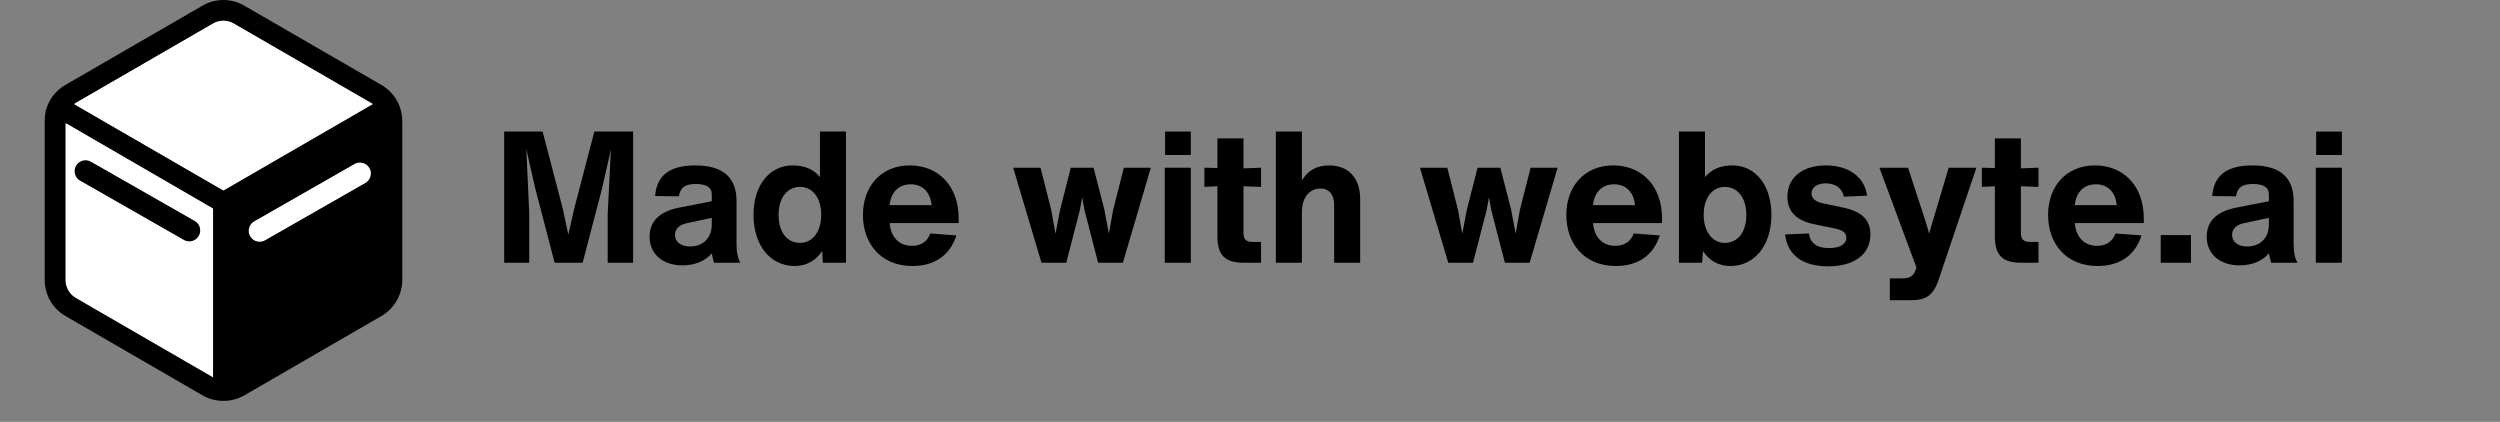 <svg xmlns="http://www.w3.org/2000/svg" xmlns:xlink="http://www.w3.org/1999/xlink" width="160" zoomAndPan="magnify" viewBox="0 0 120 20.25" height="27" preserveAspectRatio="xMidYMid meet" version="1.0"><rect x="0" y="0" width="120" height="20.25" fill="#808080" stroke="none"/><defs><g/><clipPath id="73fdfdf986"><path d="M 9.281 3.555 L 12.039 3.555 L 12.039 6.254 L 9.281 6.254 Z M 9.281 3.555 " clip-rule="nonzero"/></clipPath><clipPath id="40aebefcf5"><path d="M 9.285 4.695 C 9.418 4.477 9.414 4.473 9.414 4.465 C 9.418 4.43 9.438 4.332 9.465 4.27 C 9.488 4.207 9.52 4.148 9.559 4.094 C 9.594 4.039 9.641 3.988 9.691 3.941 C 9.742 3.902 9.797 3.863 9.855 3.832 C 9.91 3.801 9.992 3.773 10.043 3.762 C 10.066 3.754 10.094 3.762 10.109 3.754 C 10.121 3.746 10.121 3.738 10.133 3.73 C 10.172 3.703 10.301 3.629 10.395 3.602 C 10.484 3.566 10.582 3.555 10.68 3.555 C 10.773 3.559 10.898 3.586 10.965 3.609 C 10.996 3.621 11.02 3.645 11.039 3.648 C 11.043 3.648 11.047 3.645 11.051 3.645 C 11.066 3.648 11.102 3.688 11.133 3.703 C 11.16 3.719 11.195 3.73 11.215 3.746 C 11.23 3.758 11.238 3.773 11.25 3.785 C 11.262 3.797 11.273 3.801 11.285 3.812 C 11.305 3.828 11.309 3.863 11.34 3.883 C 11.395 3.918 11.547 3.887 11.641 3.957 C 11.793 4.074 12.008 4.426 12.027 4.684 C 12.051 4.961 11.895 5.336 11.73 5.586 C 11.578 5.82 11.359 6.035 11.105 6.137 C 10.828 6.25 10.395 6.293 10.121 6.18 C 9.859 6.074 9.625 5.781 9.484 5.527 C 9.348 5.285 9.285 4.695 9.285 4.695 " clip-rule="nonzero"/></clipPath><clipPath id="872c7d8abb"><path d="M 4.93 3.453 L 8.16 3.453 L 8.16 5.754 L 4.93 5.754 Z M 4.93 3.453 " clip-rule="nonzero"/></clipPath><clipPath id="7c4f28a8df"><path d="M 7.008 5.68 C 6.402 5.461 5.891 5.477 5.613 5.305 C 5.352 5.141 5.102 4.738 5.004 4.555 C 4.957 4.465 4.945 4.402 4.938 4.332 C 4.934 4.262 4.938 4.199 4.961 4.121 C 4.996 4.012 5.086 3.844 5.148 3.754 C 5.199 3.691 5.238 3.656 5.305 3.613 C 5.402 3.555 5.559 3.48 5.691 3.465 C 5.828 3.445 5.992 3.477 6.105 3.512 C 6.18 3.535 6.227 3.559 6.289 3.605 C 6.379 3.676 6.504 3.797 6.566 3.914 C 6.629 4.031 6.711 4.172 6.668 4.312 C 6.594 4.57 5.953 5.125 5.723 5.184 C 5.609 5.207 5.535 5.148 5.453 5.109 C 5.367 5.074 5.285 5.02 5.215 4.957 C 5.148 4.895 5.09 4.816 5.043 4.738 C 5 4.656 4.965 4.562 4.953 4.473 C 4.938 4.383 4.934 4.285 4.949 4.191 C 4.961 4.102 4.992 4.008 5.035 3.926 C 5.078 3.844 5.133 3.77 5.203 3.703 C 5.27 3.637 5.352 3.582 5.43 3.543 C 5.512 3.504 5.605 3.473 5.699 3.461 C 5.789 3.453 5.887 3.457 5.977 3.473 C 6.066 3.496 6.16 3.531 6.238 3.574 C 6.32 3.621 6.395 3.688 6.453 3.754 C 6.516 3.824 6.57 3.906 6.602 3.992 C 6.637 4.078 6.66 4.172 6.668 4.266 C 6.672 4.355 6.664 4.453 6.637 4.543 C 6.613 4.633 6.578 4.723 6.523 4.801 C 6.477 4.875 6.406 4.945 6.336 5.004 C 6.262 5.059 6.176 5.105 6.086 5.137 C 6.004 5.168 5.902 5.188 5.816 5.188 C 5.723 5.188 5.629 5.176 5.539 5.145 C 5.453 5.117 5.363 5.074 5.289 5.016 C 5.215 4.961 5.145 4.895 5.094 4.816 C 5.039 4.742 5 4.652 4.977 4.562 C 4.945 4.473 4.938 4.379 4.938 4.285 C 4.941 4.195 4.961 4.098 4.996 4.012 C 5.027 3.926 5.082 3.84 5.137 3.773 C 5.195 3.699 5.273 3.637 5.352 3.59 C 5.426 3.539 5.59 3.453 5.605 3.477 C 5.645 3.531 4.992 4.355 4.938 4.332 C 4.906 4.312 4.977 4.043 5.035 3.926 C 5.098 3.809 5.199 3.691 5.305 3.617 C 5.414 3.539 5.559 3.48 5.691 3.465 C 5.828 3.445 5.992 3.477 6.105 3.512 C 6.18 3.535 6.227 3.559 6.289 3.605 C 6.379 3.676 6.504 3.797 6.566 3.914 C 6.629 4.031 6.672 4.312 6.668 4.312 C 6.668 4.312 6.434 3.824 6.508 3.754 C 6.594 3.668 7.07 3.91 7.309 4.004 C 7.504 4.082 7.715 4.18 7.828 4.262 C 7.898 4.305 7.926 4.336 7.973 4.395 C 8.035 4.484 8.117 4.629 8.141 4.754 C 8.168 4.879 8.164 5.027 8.125 5.148 C 8.094 5.273 8 5.41 7.93 5.492 C 7.883 5.551 7.84 5.582 7.777 5.617 C 7.684 5.672 7.527 5.734 7.402 5.746 C 7.273 5.754 7.008 5.68 7.008 5.68 " clip-rule="nonzero"/></clipPath><clipPath id="bfc1baac61"><path d="M 3.129 6.312 L 10.547 6.312 L 10.547 12.113 L 3.129 12.113 Z M 3.129 6.312 " clip-rule="nonzero"/></clipPath><clipPath id="76dca492ab"><path d="M 4.535 6.543 C 5.012 6.926 5.27 7.09 5.578 7.254 C 6.027 7.488 6.828 7.828 7.289 8.02 C 7.594 8.145 7.836 8.152 8.055 8.309 C 8.277 8.477 8.363 8.863 8.598 9.012 C 8.832 9.152 9.227 9.027 9.457 9.176 C 9.684 9.316 9.879 9.625 9.969 9.887 C 10.051 10.145 9.883 10.672 9.98 10.727 C 10.051 10.766 10.23 10.516 10.312 10.539 C 10.391 10.555 10.434 10.707 10.469 10.797 C 10.508 10.891 10.531 10.996 10.539 11.094 C 10.543 11.195 10.531 11.301 10.508 11.398 C 10.484 11.492 10.438 11.59 10.383 11.676 C 10.324 11.758 10.25 11.836 10.172 11.898 C 10.09 11.957 9.996 12.012 9.902 12.043 C 9.809 12.078 9.703 12.094 9.602 12.094 C 9.504 12.094 9.398 12.078 9.305 12.043 C 9.207 12.016 9.113 11.965 9.031 11.906 C 8.953 11.844 8.879 11.766 8.824 11.684 C 8.766 11.605 8.723 11.508 8.691 11.406 C 8.664 11.312 8.652 11.203 8.656 11.105 C 8.664 11.004 8.684 10.902 8.723 10.809 C 8.758 10.715 8.812 10.621 8.875 10.547 C 8.941 10.469 9.023 10.402 9.109 10.348 C 9.195 10.297 9.293 10.254 9.391 10.234 C 9.488 10.211 9.594 10.207 9.695 10.215 C 9.793 10.227 9.898 10.254 9.988 10.297 C 10.078 10.336 10.168 10.398 10.242 10.465 C 10.316 10.531 10.383 10.617 10.43 10.707 C 10.477 10.797 10.512 10.895 10.527 10.996 C 10.543 11.094 10.543 11.199 10.527 11.297 C 10.512 11.398 10.48 11.496 10.434 11.586 C 10.387 11.676 10.324 11.762 10.25 11.832 C 10.176 11.902 10.086 11.961 9.996 12.004 C 9.906 12.047 9.805 12.078 9.703 12.09 C 9.605 12.098 9.5 12.094 9.402 12.074 C 9.305 12.051 9.219 12.023 9.117 11.961 C 8.973 11.871 8.805 11.711 8.652 11.539 C 8.473 11.332 8.188 11.059 8.133 10.789 C 8.082 10.516 8.25 9.914 8.332 9.906 C 8.414 9.902 8.727 10.684 8.637 10.77 C 8.543 10.863 8.031 10.586 7.754 10.434 C 7.473 10.27 7.32 10.035 6.969 9.816 C 6.395 9.465 5.129 9.008 4.543 8.656 C 4.18 8.441 3.93 8.242 3.707 8.051 C 3.535 7.91 3.375 7.758 3.289 7.645 C 3.242 7.574 3.223 7.539 3.195 7.465 C 3.164 7.359 3.137 7.195 3.148 7.07 C 3.164 6.941 3.219 6.801 3.289 6.695 C 3.363 6.59 3.477 6.492 3.594 6.43 C 3.707 6.367 3.848 6.332 3.98 6.332 C 4.109 6.332 4.27 6.387 4.367 6.43 C 4.438 6.461 4.535 6.543 4.535 6.543 " clip-rule="nonzero"/></clipPath><clipPath id="64c424f3be"><path d="M 10.043 7.664 L 11.684 7.664 L 11.684 9.309 L 10.043 9.309 Z M 10.043 7.664 " clip-rule="nonzero"/></clipPath><clipPath id="5e243233d1"><path d="M 10.047 8.48 C 10.117 8.137 10.16 8.059 10.215 7.988 C 10.266 7.918 10.332 7.852 10.406 7.805 C 10.477 7.754 10.559 7.719 10.645 7.695 C 10.727 7.668 10.82 7.66 10.906 7.664 C 10.992 7.668 11.082 7.691 11.164 7.723 C 11.246 7.754 11.328 7.801 11.391 7.855 C 11.457 7.914 11.52 7.984 11.562 8.062 C 11.609 8.133 11.641 8.219 11.66 8.305 C 11.676 8.391 11.68 8.48 11.672 8.566 C 11.664 8.656 11.641 8.742 11.605 8.824 C 11.566 8.902 11.516 8.977 11.453 9.039 C 11.395 9.105 11.324 9.16 11.246 9.203 C 11.168 9.242 11.082 9.273 10.996 9.285 C 10.906 9.301 10.816 9.301 10.73 9.285 C 10.645 9.273 10.555 9.242 10.48 9.203 C 10.406 9.16 10.328 9.105 10.27 9.039 C 10.211 8.977 10.156 8.902 10.125 8.824 C 10.086 8.742 10.059 8.656 10.051 8.566 C 10.043 8.48 10.047 8.391 10.066 8.305 C 10.082 8.219 10.121 8.133 10.164 8.062 C 10.211 7.984 10.266 7.914 10.336 7.855 C 10.402 7.801 10.48 7.754 10.559 7.723 C 10.641 7.691 10.73 7.668 10.816 7.664 C 10.906 7.66 10.996 7.668 11.082 7.695 C 11.164 7.719 11.25 7.754 11.324 7.805 C 11.391 7.852 11.461 7.918 11.516 7.988 C 11.562 8.059 11.609 8.137 11.637 8.219 C 11.664 8.301 11.68 8.387 11.676 8.48 C 11.672 8.594 11.633 8.762 11.594 8.859 C 11.559 8.93 11.535 8.969 11.48 9.023 C 11.41 9.102 11.281 9.203 11.164 9.25 C 11.047 9.297 10.902 9.316 10.777 9.305 C 10.648 9.289 10.5 9.223 10.41 9.168 C 10.344 9.129 10.309 9.102 10.258 9.039 C 10.195 8.957 10.109 8.797 10.07 8.695 C 10.051 8.629 10.047 8.5 10.047 8.5 " clip-rule="nonzero"/></clipPath><clipPath id="544a000692"><path d="M 2.461 5.887 L 10.715 5.887 L 10.715 18.449 L 2.461 18.449 Z M 2.461 5.887 " clip-rule="nonzero"/></clipPath><clipPath id="581e845989"><path d="M 2.492 6.828 C 2.508 6.566 2.523 6.496 2.547 6.434 C 2.574 6.371 2.609 6.312 2.648 6.258 C 2.688 6.207 2.73 6.156 2.785 6.113 C 2.836 6.066 2.895 6.031 2.953 6 C 3.012 5.973 3.078 5.949 3.145 5.938 C 3.211 5.922 3.273 5.918 3.344 5.918 C 3.41 5.918 3.477 5.93 3.539 5.945 C 3.605 5.961 3.672 5.988 3.727 6.023 C 3.785 6.055 3.84 6.094 3.891 6.141 C 3.938 6.184 3.984 6.238 4.02 6.293 C 4.059 6.348 4.094 6.438 4.109 6.477 C 4.113 6.488 4.105 6.496 4.113 6.504 C 4.145 6.527 4.277 6.473 4.383 6.5 C 4.57 6.543 4.859 6.773 5.098 6.906 C 5.34 7.047 5.59 7.168 5.832 7.32 C 6.07 7.469 6.289 7.676 6.543 7.812 C 6.801 7.953 7.133 8.008 7.379 8.152 C 7.609 8.281 7.762 8.496 7.988 8.609 C 8.219 8.73 8.625 8.691 8.758 8.836 C 8.859 8.945 8.758 9.18 8.859 9.277 C 8.992 9.406 9.367 9.312 9.602 9.43 C 9.875 9.562 10.309 9.828 10.387 10.086 C 10.453 10.324 10.152 10.625 10.141 10.906 C 10.129 11.188 10.262 11.48 10.32 11.766 C 10.371 12.051 10.43 12.328 10.465 12.625 C 10.512 12.926 10.539 13.25 10.559 13.562 C 10.582 13.855 10.59 14.137 10.598 14.426 C 10.605 14.715 10.602 15 10.617 15.289 C 10.629 15.594 10.68 15.918 10.684 16.215 C 10.688 16.496 10.668 16.934 10.648 17.035 C 10.645 17.055 10.637 17.059 10.641 17.074 C 10.641 17.09 10.652 17.117 10.664 17.141 C 10.672 17.172 10.699 17.25 10.699 17.254 C 10.699 17.254 10.703 17.332 10.707 17.371 C 10.711 17.41 10.715 17.488 10.715 17.492 C 10.715 17.492 10.703 17.57 10.695 17.609 C 10.691 17.645 10.68 17.723 10.68 17.727 C 10.676 17.727 10.645 17.797 10.629 17.832 C 10.613 17.871 10.586 17.945 10.582 17.945 C 10.582 17.945 10.535 18.008 10.512 18.039 C 10.488 18.07 10.438 18.133 10.438 18.137 C 10.438 18.137 10.375 18.184 10.344 18.207 C 10.316 18.234 10.254 18.281 10.25 18.281 C 10.25 18.285 10.18 18.32 10.145 18.336 C 10.109 18.352 10.039 18.383 10.035 18.383 C 10.035 18.383 9.957 18.402 9.922 18.41 C 9.879 18.418 9.805 18.43 9.801 18.43 C 9.801 18.43 9.723 18.426 9.684 18.426 C 9.645 18.426 9.566 18.422 9.566 18.422 C 9.562 18.422 9.488 18.395 9.453 18.383 C 9.41 18.375 9.336 18.352 9.336 18.352 C 9.332 18.352 9.27 18.312 9.23 18.289 C 9.199 18.27 9.133 18.234 9.129 18.234 C 9.129 18.23 9.07 18.176 9.043 18.148 C 9.016 18.117 8.961 18.066 8.957 18.066 C 8.957 18.062 8.918 17.996 8.898 17.965 C 8.875 17.93 8.832 17.863 8.832 17.863 C 8.832 17.863 8.805 17.832 8.789 17.816 C 8.773 17.805 8.758 17.797 8.742 17.781 C 8.723 17.762 8.707 17.734 8.676 17.707 C 8.633 17.656 8.555 17.555 8.488 17.516 C 8.434 17.48 8.395 17.492 8.32 17.449 C 8.141 17.355 7.672 17.016 7.461 16.84 C 7.328 16.727 7.273 16.594 7.145 16.539 C 7 16.473 6.816 16.539 6.617 16.496 C 6.332 16.43 5.93 16.266 5.609 16.117 C 5.312 15.984 5.039 15.848 4.77 15.664 C 4.492 15.477 4.211 15.223 3.977 14.992 C 3.766 14.785 3.602 14.582 3.418 14.355 C 3.223 14.121 2.934 13.883 2.824 13.602 C 2.723 13.32 2.805 12.973 2.789 12.672 C 2.773 12.379 2.75 12.105 2.73 11.812 C 2.715 11.496 2.699 11.156 2.691 10.844 C 2.68 10.559 2.676 10.312 2.672 10.027 C 2.672 9.707 2.691 9.352 2.676 9.035 C 2.66 8.73 2.594 8.441 2.57 8.141 C 2.543 7.848 2.543 7.504 2.527 7.262 C 2.516 7.09 2.492 6.828 2.492 6.828 " clip-rule="nonzero"/></clipPath><clipPath id="c70f9ee042"><path d="M 3.324 0.922 L 18.051 0.922 L 18.051 9.281 L 3.324 9.281 Z M 3.324 0.922 " clip-rule="nonzero"/></clipPath><clipPath id="b48829f276"><path d="M 3.352 5.074 C 3.637 4.012 4.387 4.004 4.41 3.934 C 4.422 3.914 4.371 3.898 4.379 3.887 C 4.402 3.844 5.109 3.961 5.219 3.996 C 5.25 4.008 5.246 4.023 5.277 4.027 C 5.336 4.031 5.555 3.992 5.613 3.906 C 5.684 3.809 5.555 3.602 5.621 3.449 C 5.73 3.223 6.145 2.992 6.395 2.773 C 6.633 2.566 6.852 2.348 7.098 2.164 C 7.348 1.98 7.625 1.805 7.895 1.672 C 8.152 1.543 8.406 1.461 8.676 1.359 C 8.953 1.258 9.234 1.129 9.535 1.059 C 9.844 0.992 10.164 0.953 10.504 0.949 C 10.875 0.945 11.324 1.004 11.672 1.055 C 11.969 1.098 12.191 1.129 12.473 1.219 C 12.801 1.324 13.309 1.559 13.523 1.691 C 13.629 1.762 13.688 1.848 13.746 1.879 C 13.773 1.895 13.785 1.883 13.82 1.906 C 13.941 1.961 14.422 2.305 14.508 2.352 C 14.523 2.363 14.523 2.359 14.539 2.371 C 14.602 2.398 14.824 2.457 14.941 2.523 C 15.047 2.582 15.172 2.703 15.207 2.727 C 15.215 2.734 15.215 2.73 15.223 2.738 C 15.293 2.781 15.723 3.129 15.98 3.281 C 16.223 3.426 16.484 3.516 16.73 3.648 C 16.973 3.785 17.25 3.883 17.453 4.098 C 17.695 4.355 18.051 4.84 18.016 5.148 C 17.988 5.43 17.637 5.73 17.387 5.891 C 17.145 6.047 16.816 6.008 16.551 6.133 C 16.277 6.262 16.035 6.512 15.773 6.676 C 15.531 6.828 15.289 6.965 15.027 7.09 C 14.766 7.223 14.469 7.324 14.207 7.453 C 13.949 7.574 13.715 7.727 13.453 7.848 C 13.195 7.969 12.91 8.043 12.648 8.168 C 12.391 8.289 12.098 8.465 11.902 8.578 C 11.766 8.66 11.625 8.742 11.57 8.789 C 11.551 8.809 11.555 8.824 11.539 8.836 C 11.52 8.848 11.496 8.844 11.465 8.859 C 11.383 8.898 11.188 9.09 11.078 9.105 C 11.008 9.117 10.969 9.051 10.891 9.051 C 10.746 9.055 10.516 9.27 10.305 9.246 C 10.039 9.223 9.742 8.898 9.434 8.758 C 9.125 8.621 8.785 8.566 8.461 8.422 C 8.102 8.27 7.695 8.039 7.371 7.844 C 7.098 7.684 6.879 7.531 6.641 7.355 C 6.41 7.18 6.223 6.949 5.965 6.793 C 5.695 6.629 5.281 6.578 5.051 6.41 C 4.871 6.277 4.75 6.047 4.652 5.953 C 4.605 5.902 4.574 5.879 4.535 5.855 C 4.496 5.84 4.465 5.844 4.43 5.824 C 4.375 5.801 4.309 5.762 4.258 5.719 C 4.203 5.68 4.145 5.617 4.113 5.578 C 4.094 5.555 4.102 5.543 4.078 5.516 C 3.988 5.43 3.352 5.074 3.352 5.074 " clip-rule="nonzero"/></clipPath><clipPath id="639da6a66f"><path d="M 10.262 6.594 L 19.234 6.594 L 19.234 17.043 L 10.262 17.043 Z M 10.262 6.594 " clip-rule="nonzero"/></clipPath><clipPath id="ca685804ef"><path d="M 11.797 9.68 C 12.672 9.055 14.609 8.398 14.609 8.148 C 14.609 8.031 14.125 8.012 14.098 7.898 C 14.07 7.762 14.359 7.531 14.52 7.379 C 14.684 7.223 14.867 7.078 15.059 6.973 C 15.254 6.859 15.465 6.773 15.676 6.703 C 15.887 6.648 16.109 6.609 16.332 6.598 C 16.551 6.59 16.785 6.609 17.004 6.656 C 17.215 6.695 17.438 6.773 17.641 6.867 C 17.844 6.965 18.035 7.09 18.207 7.223 C 18.383 7.367 18.535 7.531 18.672 7.707 C 18.805 7.887 18.922 8.082 19.008 8.293 C 19.094 8.496 19.152 8.715 19.191 8.93 C 19.23 9.148 19.238 9.379 19.219 9.602 C 19.199 9.824 19.18 9.949 19.086 10.258 C 18.844 11.066 18.16 13.473 17.398 14.512 C 16.812 15.32 15.34 16.301 15.281 16.254 C 15.262 16.234 15.379 16.102 15.367 16.082 C 15.34 16.062 14.898 16.523 14.629 16.668 C 14.359 16.82 14.039 16.938 13.742 16.984 C 13.434 17.043 13.098 17.055 12.789 17.004 C 12.488 16.965 12.172 16.859 11.895 16.727 C 11.613 16.582 11.344 16.387 11.133 16.168 C 10.91 15.945 10.719 15.676 10.586 15.398 C 10.449 15.117 10.352 14.801 10.316 14.492 C 10.277 14.184 10.285 13.848 10.344 13.547 C 10.41 13.242 10.527 12.934 10.68 12.664 C 10.836 12.395 11.047 12.133 11.277 11.93 C 11.508 11.719 11.789 11.547 12.078 11.422 C 12.363 11.305 12.684 11.23 12.992 11.211 C 13.309 11.18 13.637 11.211 13.934 11.285 C 14.234 11.363 14.539 11.5 14.801 11.672 C 15.059 11.836 15.312 12.066 15.504 12.309 C 15.695 12.547 15.852 12.836 15.957 13.137 C 16.062 13.422 16.121 13.75 16.129 14.059 C 16.137 14.367 16.09 14.703 15.996 14.992 C 15.898 15.293 15.754 15.59 15.57 15.84 C 15.387 16.09 15.148 16.32 14.898 16.504 C 14.637 16.676 14.34 16.82 14.039 16.918 C 13.75 17.004 13.414 17.043 13.105 17.035 C 12.797 17.023 12.473 16.957 12.184 16.852 C 11.895 16.746 11.605 16.57 11.363 16.379 C 11.125 16.188 10.902 15.938 10.738 15.668 C 10.574 15.406 10.441 15.098 10.371 14.801 C 10.297 14.5 10.277 14.164 10.305 13.855 C 10.324 13.547 10.41 13.23 10.535 12.941 C 10.66 12.652 10.766 12.402 11.055 12.152 C 11.547 11.719 13.047 11.66 13.559 10.988 C 14.109 10.277 13.828 8.477 14.098 7.898 C 14.223 7.629 14.359 7.531 14.52 7.379 C 14.684 7.223 14.867 7.078 15.059 6.973 C 15.254 6.859 15.465 6.773 15.676 6.703 C 15.887 6.648 16.109 6.609 16.332 6.598 C 16.551 6.59 16.785 6.609 17.004 6.656 C 17.215 6.695 17.438 6.773 17.641 6.867 C 17.844 6.965 18.035 7.09 18.207 7.223 C 18.383 7.367 18.535 7.531 18.672 7.707 C 18.805 7.887 18.922 8.082 19.008 8.293 C 19.094 8.496 19.152 8.715 19.191 8.93 C 19.23 9.148 19.238 9.379 19.219 9.602 C 19.199 9.824 19.152 10.043 19.086 10.258 C 19.016 10.469 18.949 10.641 18.797 10.863 C 18.555 11.211 18.113 11.633 17.621 12.059 C 16.945 12.633 15.598 13.559 15.043 13.926 C 14.801 14.078 14.684 14.164 14.492 14.242 C 14.301 14.328 14.09 14.395 13.875 14.434 C 13.664 14.465 13.441 14.484 13.23 14.465 C 13.02 14.445 12.797 14.406 12.598 14.34 C 12.395 14.27 12.203 14.184 12.02 14.07 C 11.836 13.953 11.664 13.816 11.52 13.664 C 11.363 13.512 11.23 13.336 11.125 13.152 C 11.016 12.973 10.93 12.77 10.863 12.566 C 10.805 12.363 10.766 12.145 10.758 11.93 C 10.746 11.719 10.766 11.5 10.805 11.285 C 10.844 11.086 10.91 10.871 11 10.68 C 11.094 10.488 11.211 10.297 11.344 10.133 C 11.469 9.969 11.797 9.68 11.797 9.68 " clip-rule="nonzero"/></clipPath><clipPath id="c939cda9d2"><path d="M 10.898 13.324 L 13.668 13.324 L 13.668 18.262 L 10.898 18.262 Z M 10.898 13.324 " clip-rule="nonzero"/></clipPath><clipPath id="87d321529b"><path d="M 12.297 17.398 C 11.605 17.391 11.934 17.609 11.949 17.746 C 11.969 17.863 11.883 18.004 11.816 18.094 C 11.758 18.16 11.699 18.207 11.613 18.227 C 11.488 18.258 11.25 18.246 11.133 18.16 C 11.008 18.082 10.891 17.871 10.91 17.727 C 10.93 17.562 11.125 17.398 11.324 17.227 C 11.664 16.957 12.73 16.301 12.867 16.406 C 12.941 16.465 12.828 16.832 12.711 16.957 C 12.605 17.09 12.395 17.18 12.219 17.195 C 12.047 17.207 11.844 17.121 11.691 17.035 C 11.539 16.957 11.402 16.871 11.297 16.695 C 11.141 16.457 11 16.023 11.016 15.648 C 11.035 15.203 11.27 14.348 11.527 14.215 C 11.691 14.137 11.949 14.406 12.133 14.395 C 12.309 14.395 12.508 14.164 12.605 14.23 C 12.75 14.34 12.645 15.051 12.578 15.438 C 12.527 15.793 12.473 16.195 12.27 16.457 C 12.066 16.715 11.539 17.055 11.344 16.984 C 11.191 16.938 11.105 16.57 11.113 16.379 C 11.125 16.195 11.25 15.965 11.383 15.848 C 11.508 15.734 11.738 15.668 11.883 15.676 C 12.008 15.688 12.125 15.762 12.211 15.848 C 12.289 15.938 12.355 16.062 12.355 16.176 C 12.355 16.332 12.277 16.57 12.152 16.668 C 12.039 16.773 11.789 16.82 11.645 16.785 C 11.488 16.746 11.305 16.562 11.258 16.418 C 11.211 16.262 11.25 16.012 11.344 15.887 C 11.441 15.773 11.672 15.668 11.824 15.676 C 11.98 15.676 12.203 15.812 12.277 15.945 C 12.355 16.082 12.336 16.332 12.309 16.477 C 12.289 16.59 12.23 16.754 12.184 16.754 C 12.113 16.746 12.094 16.273 11.949 16.168 C 11.777 16.051 11.27 16.301 11.172 16.176 C 11.055 16.012 11.441 15.484 11.5 15.137 C 11.555 14.801 11.488 14.426 11.527 14.145 C 11.566 13.926 11.574 13.703 11.691 13.566 C 11.809 13.434 12.078 13.277 12.219 13.336 C 12.422 13.414 12.652 13.992 12.672 14.328 C 12.684 14.676 12.328 15.023 12.277 15.398 C 12.219 15.762 12.395 16.523 12.348 16.531 C 12.316 16.543 12.066 16.09 12.133 16.004 C 12.23 15.898 13 16.109 13.27 16.254 C 13.441 16.359 13.598 16.504 13.645 16.668 C 13.695 16.84 13.676 17.07 13.531 17.266 C 13.262 17.621 11.645 18.324 11.574 18.238 C 11.539 18.188 11.934 17.734 11.949 17.746 C 11.969 17.754 11.895 18.004 11.816 18.094 C 11.738 18.18 11.605 18.246 11.488 18.258 C 11.375 18.266 11.219 18.238 11.133 18.16 C 11.016 18.074 10.93 17.91 10.91 17.727 C 10.883 17.465 11.008 16.938 11.152 16.707 C 11.258 16.543 11.383 16.426 11.547 16.371 C 11.77 16.301 12.191 16.359 12.395 16.426 C 12.52 16.477 12.625 16.523 12.684 16.621 C 12.75 16.727 12.777 16.945 12.75 17.062 C 12.73 17.148 12.684 17.207 12.625 17.266 C 12.547 17.324 12.297 17.398 12.297 17.398 " clip-rule="nonzero"/></clipPath><clipPath id="86e88fad7a"><path d="M 11 5.734 L 19.227 5.734 L 19.227 15.043 L 11 15.043 Z M 11 5.734 " clip-rule="nonzero"/></clipPath><clipPath id="81761cb5d8"><path d="M 11.277 9.727 C 12.375 9.199 12.816 9.148 13.242 8.984 C 13.711 8.805 14.473 8.148 14.703 8.254 C 14.848 8.332 14.887 8.734 14.828 8.898 C 14.781 9.055 14.59 9.168 14.445 9.246 C 14.289 9.324 14.078 9.293 13.926 9.371 C 13.781 9.449 13.695 9.594 13.539 9.688 C 13.355 9.793 13.086 9.918 12.895 9.938 C 12.75 9.957 12.605 9.957 12.5 9.891 C 12.375 9.812 12.219 9.602 12.203 9.457 C 12.191 9.305 12.25 9.129 12.395 8.965 C 12.711 8.621 13.875 8.121 14.465 7.898 C 14.859 7.742 15.176 7.742 15.523 7.629 C 15.859 7.523 16.246 7.348 16.504 7.215 C 16.688 7.117 16.785 7.07 16.938 6.945 C 17.16 6.762 17.457 6.164 17.629 6.195 C 17.766 6.215 17.766 6.684 17.918 6.789 C 18.062 6.887 18.469 6.754 18.496 6.82 C 18.516 6.887 18.277 7.078 18.102 7.188 C 17.871 7.312 17.418 7.457 17.168 7.465 C 17.016 7.465 16.879 7.445 16.773 7.367 C 16.66 7.273 16.535 7.043 16.523 6.898 C 16.523 6.762 16.602 6.609 16.668 6.512 C 16.734 6.434 16.793 6.406 16.898 6.359 C 17.121 6.262 17.648 6.117 17.969 6.125 C 18.207 6.137 18.477 6.203 18.621 6.328 C 18.738 6.445 18.758 6.609 18.797 6.82 C 18.852 7.203 18.727 7.918 18.797 8.457 C 18.863 8.996 19.133 9.688 19.18 10.074 C 19.211 10.297 19.199 10.391 19.18 10.594 C 19.152 10.883 19.008 11.285 18.961 11.645 C 18.91 12.02 18.961 12.383 18.902 12.789 C 18.836 13.262 18.738 14.031 18.555 14.309 C 18.469 14.453 18.363 14.531 18.246 14.57 C 18.121 14.609 17.957 14.598 17.844 14.551 C 17.727 14.5 17.602 14.367 17.555 14.27 C 17.504 14.184 17.477 14.012 17.496 14 C 17.523 13.992 17.66 14.32 17.805 14.406 C 17.949 14.492 18.332 14.426 18.352 14.492 C 18.371 14.559 18.113 14.754 17.918 14.82 C 17.621 14.926 16.871 14.945 16.688 14.859 C 16.609 14.82 16.59 14.781 16.57 14.715 C 16.535 14.59 16.504 14.309 16.562 14.176 C 16.609 14.059 16.727 13.973 16.832 13.926 C 16.938 13.867 17.074 13.848 17.188 13.875 C 17.332 13.926 17.535 14.086 17.602 14.223 C 17.66 14.328 17.66 14.473 17.621 14.59 C 17.594 14.695 17.516 14.82 17.418 14.887 C 17.332 14.965 17.188 15.012 17.082 15.012 C 16.965 15.012 16.82 14.973 16.727 14.898 C 16.621 14.801 16.496 14.57 16.504 14.414 C 16.504 14.25 16.66 14.039 16.773 13.953 C 16.871 13.875 17.016 13.855 17.129 13.867 C 17.246 13.875 17.438 14.051 17.469 14.02 C 17.488 14 17.344 13.875 17.352 13.809 C 17.379 13.703 17.602 13.559 17.758 13.52 C 17.93 13.48 18.188 13.512 18.332 13.598 C 18.477 13.691 18.613 13.945 18.633 14.051 C 18.652 14.105 18.633 14.137 18.613 14.184 C 18.582 14.262 18.547 14.355 18.477 14.426 C 18.391 14.5 18.238 14.59 18.113 14.598 C 17.988 14.609 17.824 14.559 17.727 14.484 C 17.621 14.406 17.555 14.328 17.504 14.137 C 17.379 13.539 18.094 11.16 18.035 10.121 C 18.008 9.438 17.699 8.996 17.641 8.445 C 17.574 7.918 17.523 6.934 17.641 6.898 C 17.707 6.867 17.996 7.215 17.957 7.301 C 17.898 7.438 17.129 7.504 16.898 7.426 C 16.754 7.387 16.648 7.262 16.59 7.156 C 16.543 7.078 16.516 6.992 16.523 6.898 C 16.543 6.754 16.648 6.512 16.773 6.426 C 16.91 6.328 17.18 6.426 17.332 6.359 C 17.496 6.281 17.582 6.078 17.738 5.973 C 17.891 5.875 18.094 5.75 18.246 5.77 C 18.402 5.789 18.594 5.926 18.652 6.07 C 18.727 6.281 18.613 6.684 18.469 6.953 C 18.305 7.262 17.977 7.562 17.68 7.801 C 17.398 8.023 17.141 8.188 16.766 8.359 C 16.254 8.59 15.473 8.695 14.848 8.949 C 14.184 9.219 13.309 9.871 12.895 9.938 C 12.723 9.969 12.598 9.938 12.5 9.891 C 12.414 9.852 12.348 9.785 12.297 9.707 C 12.238 9.613 12.191 9.438 12.203 9.312 C 12.219 9.199 12.277 9.082 12.395 8.965 C 12.598 8.773 13.105 8.551 13.461 8.418 C 13.789 8.281 14.145 8.188 14.426 8.129 C 14.637 8.082 14.801 8.023 14.984 8.043 C 15.168 8.062 15.426 8.121 15.512 8.254 C 15.617 8.426 15.617 8.82 15.473 9.043 C 15.262 9.359 14.59 9.543 14.031 9.773 C 13.316 10.082 11.883 10.641 11.488 10.66 C 11.375 10.66 11.324 10.641 11.258 10.602 C 11.172 10.547 11.066 10.438 11.035 10.332 C 11 10.227 11 10.082 11.035 9.988 C 11.074 9.883 11.277 9.727 11.277 9.727 " clip-rule="nonzero"/></clipPath><clipPath id="a3acdc9cd7"><path d="M 2.145 0 L 19.309 0 L 19.309 19.242 L 2.145 19.242 Z M 2.145 0 " clip-rule="nonzero"/></clipPath><clipPath id="b355ddbe8b"><path d="M 2.145 2 L 16 2 L 16 18 L 2.145 18 Z M 2.145 2 " clip-rule="nonzero"/></clipPath></defs><g clip-path="url(#73fdfdf986)"><g clip-path="url(#40aebefcf5)"><path fill="#ffffff" d="M 9.121 3.391 L 12.199 3.391 L 12.199 6.344 L 9.121 6.344 Z M 9.121 3.391 " fill-opacity="1" fill-rule="nonzero"/></g></g><g clip-path="url(#872c7d8abb)"><g clip-path="url(#7c4f28a8df)"><path fill="#ffffff" d="M 4.773 3.297 L 8.301 3.297 L 8.301 5.906 L 4.773 5.906 Z M 4.773 3.297 " fill-opacity="1" fill-rule="nonzero"/></g></g><g clip-path="url(#bfc1baac61)"><g clip-path="url(#76dca492ab)"><path fill="#ffffff" d="M 2.984 6.168 L 10.711 6.168 L 10.711 12.258 L 2.984 12.258 Z M 2.984 6.168 " fill-opacity="1" fill-rule="nonzero"/></g></g><g clip-path="url(#64c424f3be)"><g clip-path="url(#5e243233d1)"><path fill="#ffffff" d="M 9.883 7.504 L 11.844 7.504 L 11.844 9.473 L 9.883 9.473 Z M 9.883 7.504 " fill-opacity="1" fill-rule="nonzero"/></g></g><g clip-path="url(#544a000692)"><g clip-path="url(#581e845989)"><path fill="#ffffff" d="M 2.328 5.754 L 10.883 5.754 L 10.883 18.582 L 2.328 18.582 Z M 2.328 5.754 " fill-opacity="1" fill-rule="nonzero"/></g></g><g clip-path="url(#c70f9ee042)"><g clip-path="url(#b48829f276)"><path fill="#ffffff" d="M 3.188 0.789 L 18.184 0.789 L 18.184 9.414 L 3.188 9.414 Z M 3.188 0.789 " fill-opacity="1" fill-rule="nonzero"/></g></g><g clip-path="url(#639da6a66f)"><g clip-path="url(#ca685804ef)"><path fill="#000000" d="M 9.922 6.215 L 19.613 6.215 L 19.613 17.422 L 9.922 17.422 Z M 9.922 6.215 " fill-opacity="1" fill-rule="nonzero"/></g></g><g clip-path="url(#c939cda9d2)"><g clip-path="url(#87d321529b)"><path fill="#000000" d="M 10.527 12.953 L 14.039 12.953 L 14.039 18.648 L 10.527 18.648 Z M 10.527 12.953 " fill-opacity="1" fill-rule="nonzero"/></g></g><g clip-path="url(#86e88fad7a)"><g clip-path="url(#81761cb5d8)"><path fill="#000000" d="M 10.652 5.387 L 19.574 5.387 L 19.574 15.391 L 10.652 15.391 Z M 10.652 5.387 " fill-opacity="1" fill-rule="nonzero"/></g></g><g clip-path="url(#a3acdc9cd7)"><path fill="#000000" d="M 3.145 5.902 L 10.227 10.008 L 10.227 18.113 L 3.645 14.305 C 3.332 14.125 3.145 13.793 3.145 13.434 Z M 3.633 4.938 L 10.219 1.129 C 10.371 1.039 10.547 0.992 10.723 0.992 C 10.902 0.992 11.074 1.039 11.227 1.129 L 17.812 4.938 C 17.844 4.957 17.875 4.977 17.902 4.996 L 10.723 9.148 L 3.547 4.996 C 3.574 4.977 3.602 4.957 3.633 4.938 Z M 18.305 5.902 L 18.305 13.434 C 18.305 13.793 18.117 14.125 17.809 14.305 L 12.441 17.406 L 11.211 18.117 C 11.207 18.117 11.227 18.117 11.188 18.121 L 11.188 10.008 Z M 3.141 15.168 L 9.723 18.977 C 10.031 19.156 10.379 19.242 10.723 19.242 C 11.07 19.242 11.414 19.156 11.727 18.977 L 18.309 15.168 C 18.926 14.809 19.309 14.148 19.309 13.434 L 19.309 5.809 C 19.309 5.098 18.926 4.434 18.309 4.078 L 11.723 0.27 C 11.414 0.09 11.07 0 10.723 0 C 10.375 0 10.031 0.09 9.723 0.27 L 3.137 4.078 C 2.676 4.344 2.344 4.781 2.207 5.285 L 2.172 5.348 L 2.191 5.359 C 2.16 5.504 2.145 5.656 2.145 5.809 L 2.145 13.434 C 2.145 14.148 2.52 14.809 3.141 15.168 " fill-opacity="1" fill-rule="nonzero"/></g><path stroke-linecap="round" transform="matrix(0.035, -0.02, 0.02, 0.035, 11.747, 10.883)" fill="none" stroke-linejoin="miter" d="M 13.025 13.046 L 150.556 13.017 " stroke="#ffffff" stroke-width="26" stroke-opacity="1" stroke-miterlimit="4"/><g clip-path="url(#b355ddbe8b)"><path stroke-linecap="round" transform="matrix(0.035, 0.02, -0.02, 0.035, 3.912, 7.501)" fill="none" stroke-linejoin="miter" d="M 12.999 13.038 L 155.247 12.999 " stroke="#000000" stroke-width="26" stroke-opacity="1" stroke-miterlimit="4"/></g><g fill="#000000" fill-opacity="1"><g transform="translate(23.623, 12.612)"><g><path d="M 3.938 -2.594 L 3.656 -1.344 L 3.391 -2.594 L 2.422 -6.297 L 0.578 -6.297 L 0.578 0 L 1.781 0 L 1.781 -2.359 L 1.641 -5.453 L 2.062 -3.594 L 3 0 L 4.344 0 L 5.266 -3.531 L 5.703 -5.438 L 5.547 -2.359 L 5.547 0 L 6.766 0 L 6.766 -6.297 L 4.906 -6.297 Z M 3.938 -2.594 "/></g></g></g><g fill="#000000" fill-opacity="1"><g transform="translate(30.962, 12.612)"><g><path d="M 4.578 0 C 4.438 -0.234 4.391 -0.531 4.391 -0.953 L 4.391 -2.969 C 4.391 -4.094 3.734 -4.672 2.422 -4.672 C 1.188 -4.672 0.562 -4.203 0.484 -3.203 L 1.625 -3.188 C 1.688 -3.609 1.922 -3.781 2.438 -3.781 C 2.922 -3.781 3.203 -3.625 3.203 -3.297 L 3.203 -2.953 L 1.609 -2.641 C 0.688 -2.453 0.219 -1.984 0.219 -1.25 C 0.219 -0.422 0.844 0.125 1.797 0.125 C 2.406 0.125 2.906 -0.094 3.203 -0.453 C 3.234 -0.297 3.266 -0.156 3.312 0 Z M 2.156 -0.781 C 1.703 -0.781 1.438 -1.016 1.438 -1.328 C 1.438 -1.641 1.656 -1.828 2.031 -1.906 L 3.203 -2.156 L 3.203 -1.828 C 3.203 -1.156 2.75 -0.781 2.156 -0.781 Z M 2.156 -0.781 "/></g></g></g><g fill="#000000" fill-opacity="1"><g transform="translate(35.888, 12.612)"><g><path d="M 3.469 -4.109 C 3.172 -4.484 2.734 -4.672 2.156 -4.672 C 1.109 -4.672 0.281 -3.797 0.281 -2.297 C 0.281 -0.828 1.094 0.156 2.25 0.156 C 2.812 0.156 3.266 -0.094 3.578 -0.562 L 3.609 0 L 4.719 0 L 4.719 -6.297 L 3.469 -6.297 Z M 2.516 -0.953 C 1.906 -0.953 1.484 -1.453 1.484 -2.297 C 1.484 -3.125 1.906 -3.641 2.516 -3.641 C 3.109 -3.641 3.531 -3.125 3.531 -2.297 C 3.531 -1.484 3.109 -0.953 2.516 -0.953 Z M 2.516 -0.953 "/></g></g></g><g fill="#000000" fill-opacity="1"><g transform="translate(41.14, 12.612)"><g><path d="M 4.875 -2.125 C 4.875 -3.719 3.875 -4.672 2.531 -4.672 C 1.125 -4.672 0.281 -3.641 0.281 -2.297 C 0.281 -0.906 1.156 0.156 2.656 0.156 C 3.688 0.156 4.453 -0.328 4.766 -1.312 L 3.516 -1.406 C 3.375 -1.016 3.062 -0.812 2.641 -0.812 C 2.016 -0.812 1.625 -1.219 1.562 -1.906 L 4.875 -1.906 Z M 2.578 -3.766 C 3.141 -3.766 3.516 -3.391 3.578 -2.766 L 1.562 -2.766 C 1.625 -3.391 2 -3.766 2.578 -3.766 Z M 2.578 -3.766 "/></g></g></g><g fill="#000000" fill-opacity="1"><g transform="translate(46.296, 12.612)"><g/></g></g><g fill="#000000" fill-opacity="1"><g transform="translate(48.507, 12.612)"><g><path d="M 4.922 -2.531 L 4.719 -1.391 L 4.5 -2.562 L 3.984 -4.562 L 2.891 -4.562 L 2.375 -2.531 L 2.156 -1.391 L 1.953 -2.531 L 1.438 -4.562 L 0.125 -4.562 L 1.484 0 L 2.672 0 L 3.328 -2.531 L 3.438 -3.141 L 3.547 -2.531 L 4.203 0 L 5.391 0 L 6.734 -4.562 L 5.438 -4.562 Z M 4.922 -2.531 "/></g></g></g><g fill="#000000" fill-opacity="1"><g transform="translate(55.378, 12.612)"><g><path d="M 1.781 -5.172 L 1.781 -6.297 L 0.547 -6.297 L 0.547 -5.172 Z M 1.781 0 L 1.781 -4.562 L 0.531 -4.562 L 0.531 0 Z M 1.781 0 "/></g></g></g><g fill="#000000" fill-opacity="1"><g transform="translate(57.686, 12.612)"><g><path d="M 2.844 -3.641 L 2.844 -4.562 L 2 -4.531 L 2 -5.969 L 0.75 -5.969 L 0.75 -4.547 L 0.125 -4.562 L 0.125 -3.641 L 0.75 -3.672 L 0.75 -1.281 C 0.75 -0.359 1.109 0 2.031 0 L 2.844 0 L 2.844 -1 L 2.438 -1 C 2.125 -1 2 -1.125 2 -1.438 L 2 -3.672 Z M 2.844 -3.641 "/></g></g></g><g fill="#000000" fill-opacity="1"><g transform="translate(60.71, 12.612)"><g><path d="M 3.094 -4.672 C 2.5 -4.672 2.078 -4.438 1.781 -3.953 L 1.781 -6.297 L 0.531 -6.297 L 0.531 0 L 1.781 0 L 1.781 -2.438 C 1.781 -3.125 2.141 -3.562 2.672 -3.562 C 3.109 -3.562 3.328 -3.25 3.328 -2.781 L 3.328 0 L 4.578 0 L 4.578 -3.062 C 4.578 -4.047 4.031 -4.672 3.094 -4.672 Z M 3.094 -4.672 "/></g></g></g><g fill="#000000" fill-opacity="1"><g transform="translate(65.821, 12.612)"><g/></g></g><g fill="#000000" fill-opacity="1"><g transform="translate(68.032, 12.612)"><g><path d="M 4.922 -2.531 L 4.719 -1.391 L 4.5 -2.562 L 3.984 -4.562 L 2.891 -4.562 L 2.375 -2.531 L 2.156 -1.391 L 1.953 -2.531 L 1.438 -4.562 L 0.125 -4.562 L 1.484 0 L 2.672 0 L 3.328 -2.531 L 3.438 -3.141 L 3.547 -2.531 L 4.203 0 L 5.391 0 L 6.734 -4.562 L 5.438 -4.562 Z M 4.922 -2.531 "/></g></g></g><g fill="#000000" fill-opacity="1"><g transform="translate(74.903, 12.612)"><g><path d="M 4.875 -2.125 C 4.875 -3.719 3.875 -4.672 2.531 -4.672 C 1.125 -4.672 0.281 -3.641 0.281 -2.297 C 0.281 -0.906 1.156 0.156 2.656 0.156 C 3.688 0.156 4.453 -0.328 4.766 -1.312 L 3.516 -1.406 C 3.375 -1.016 3.062 -0.812 2.641 -0.812 C 2.016 -0.812 1.625 -1.219 1.562 -1.906 L 4.875 -1.906 Z M 2.578 -3.766 C 3.141 -3.766 3.516 -3.391 3.578 -2.766 L 1.562 -2.766 C 1.625 -3.391 2 -3.766 2.578 -3.766 Z M 2.578 -3.766 "/></g></g></g><g fill="#000000" fill-opacity="1"><g transform="translate(80.058, 12.612)"><g><path d="M 3.109 -4.672 C 2.516 -4.672 2.094 -4.484 1.781 -4.109 L 1.781 -6.297 L 0.531 -6.297 L 0.531 0 L 1.641 0 L 1.688 -0.562 C 1.984 -0.094 2.438 0.156 3 0.156 C 4.156 0.156 4.969 -0.828 4.969 -2.297 C 4.969 -3.797 4.141 -4.672 3.109 -4.672 Z M 2.734 -0.953 C 2.141 -0.953 1.719 -1.484 1.719 -2.297 C 1.719 -3.125 2.141 -3.641 2.734 -3.641 C 3.344 -3.641 3.766 -3.125 3.766 -2.297 C 3.766 -1.453 3.344 -0.953 2.734 -0.953 Z M 2.734 -0.953 "/></g></g></g><g fill="#000000" fill-opacity="1"><g transform="translate(85.311, 12.612)"><g><path d="M 2.438 0.172 C 3.672 0.172 4.469 -0.391 4.469 -1.359 C 4.469 -2.062 4.047 -2.469 3.125 -2.656 L 2.156 -2.859 C 1.828 -2.938 1.641 -3.094 1.641 -3.328 C 1.641 -3.609 1.906 -3.812 2.312 -3.812 C 2.781 -3.812 3.125 -3.578 3.188 -3.172 L 4.312 -3.219 C 4.188 -4.109 3.438 -4.672 2.328 -4.672 C 1.219 -4.672 0.484 -4.094 0.484 -3.172 C 0.484 -2.469 0.906 -2.016 1.797 -1.844 L 2.703 -1.656 C 3.125 -1.578 3.312 -1.453 3.312 -1.203 C 3.312 -0.859 2.953 -0.703 2.484 -0.703 C 1.891 -0.703 1.578 -0.953 1.516 -1.406 L 0.375 -1.359 C 0.484 -0.391 1.188 0.172 2.438 0.172 Z M 2.438 0.172 "/></g></g></g><g fill="#000000" fill-opacity="1"><g transform="translate(90.086, 12.612)"><g><path d="M 2.781 -2.312 C 2.703 -2.047 2.594 -1.719 2.516 -1.391 C 2.422 -1.719 2.328 -2.047 2.234 -2.312 L 1.5 -4.562 L 0.125 -4.562 L 1.906 0.234 L 1.859 0.359 C 1.766 0.625 1.594 0.75 1.219 0.75 L 0.625 0.75 L 0.625 1.797 L 1.656 1.797 C 2.312 1.797 2.703 1.609 2.969 0.812 L 4.781 -4.562 L 3.453 -4.562 Z M 2.781 -2.312 "/></g></g></g><g fill="#000000" fill-opacity="1"><g transform="translate(95.003, 12.612)"><g><path d="M 2.844 -3.641 L 2.844 -4.562 L 2 -4.531 L 2 -5.969 L 0.75 -5.969 L 0.75 -4.547 L 0.125 -4.562 L 0.125 -3.641 L 0.75 -3.672 L 0.75 -1.281 C 0.75 -0.359 1.109 0 2.031 0 L 2.844 0 L 2.844 -1 L 2.438 -1 C 2.125 -1 2 -1.125 2 -1.438 L 2 -3.672 Z M 2.844 -3.641 "/></g></g></g><g fill="#000000" fill-opacity="1"><g transform="translate(98.027, 12.612)"><g><path d="M 4.875 -2.125 C 4.875 -3.719 3.875 -4.672 2.531 -4.672 C 1.125 -4.672 0.281 -3.641 0.281 -2.297 C 0.281 -0.906 1.156 0.156 2.656 0.156 C 3.688 0.156 4.453 -0.328 4.766 -1.312 L 3.516 -1.406 C 3.375 -1.016 3.062 -0.812 2.641 -0.812 C 2.016 -0.812 1.625 -1.219 1.562 -1.906 L 4.875 -1.906 Z M 2.578 -3.766 C 3.141 -3.766 3.516 -3.391 3.578 -2.766 L 1.562 -2.766 C 1.625 -3.391 2 -3.766 2.578 -3.766 Z M 2.578 -3.766 "/></g></g></g><g fill="#000000" fill-opacity="1"><g transform="translate(103.183, 12.612)"><g><path d="M 1.984 0 L 1.984 -1.328 L 0.531 -1.328 L 0.531 0 Z M 1.984 0 "/></g></g></g><g fill="#000000" fill-opacity="1"><g transform="translate(105.703, 12.612)"><g><path d="M 4.578 0 C 4.438 -0.234 4.391 -0.531 4.391 -0.953 L 4.391 -2.969 C 4.391 -4.094 3.734 -4.672 2.422 -4.672 C 1.188 -4.672 0.562 -4.203 0.484 -3.203 L 1.625 -3.188 C 1.688 -3.609 1.922 -3.781 2.438 -3.781 C 2.922 -3.781 3.203 -3.625 3.203 -3.297 L 3.203 -2.953 L 1.609 -2.641 C 0.688 -2.453 0.219 -1.984 0.219 -1.25 C 0.219 -0.422 0.844 0.125 1.797 0.125 C 2.406 0.125 2.906 -0.094 3.203 -0.453 C 3.234 -0.297 3.266 -0.156 3.312 0 Z M 2.156 -0.781 C 1.703 -0.781 1.438 -1.016 1.438 -1.328 C 1.438 -1.641 1.656 -1.828 2.031 -1.906 L 3.203 -2.156 L 3.203 -1.828 C 3.203 -1.156 2.75 -0.781 2.156 -0.781 Z M 2.156 -0.781 "/></g></g></g><g fill="#000000" fill-opacity="1"><g transform="translate(110.629, 12.612)"><g><path d="M 1.781 -5.172 L 1.781 -6.297 L 0.547 -6.297 L 0.547 -5.172 Z M 1.781 0 L 1.781 -4.562 L 0.531 -4.562 L 0.531 0 Z M 1.781 0 "/></g></g></g><script xmlns=""/></svg>